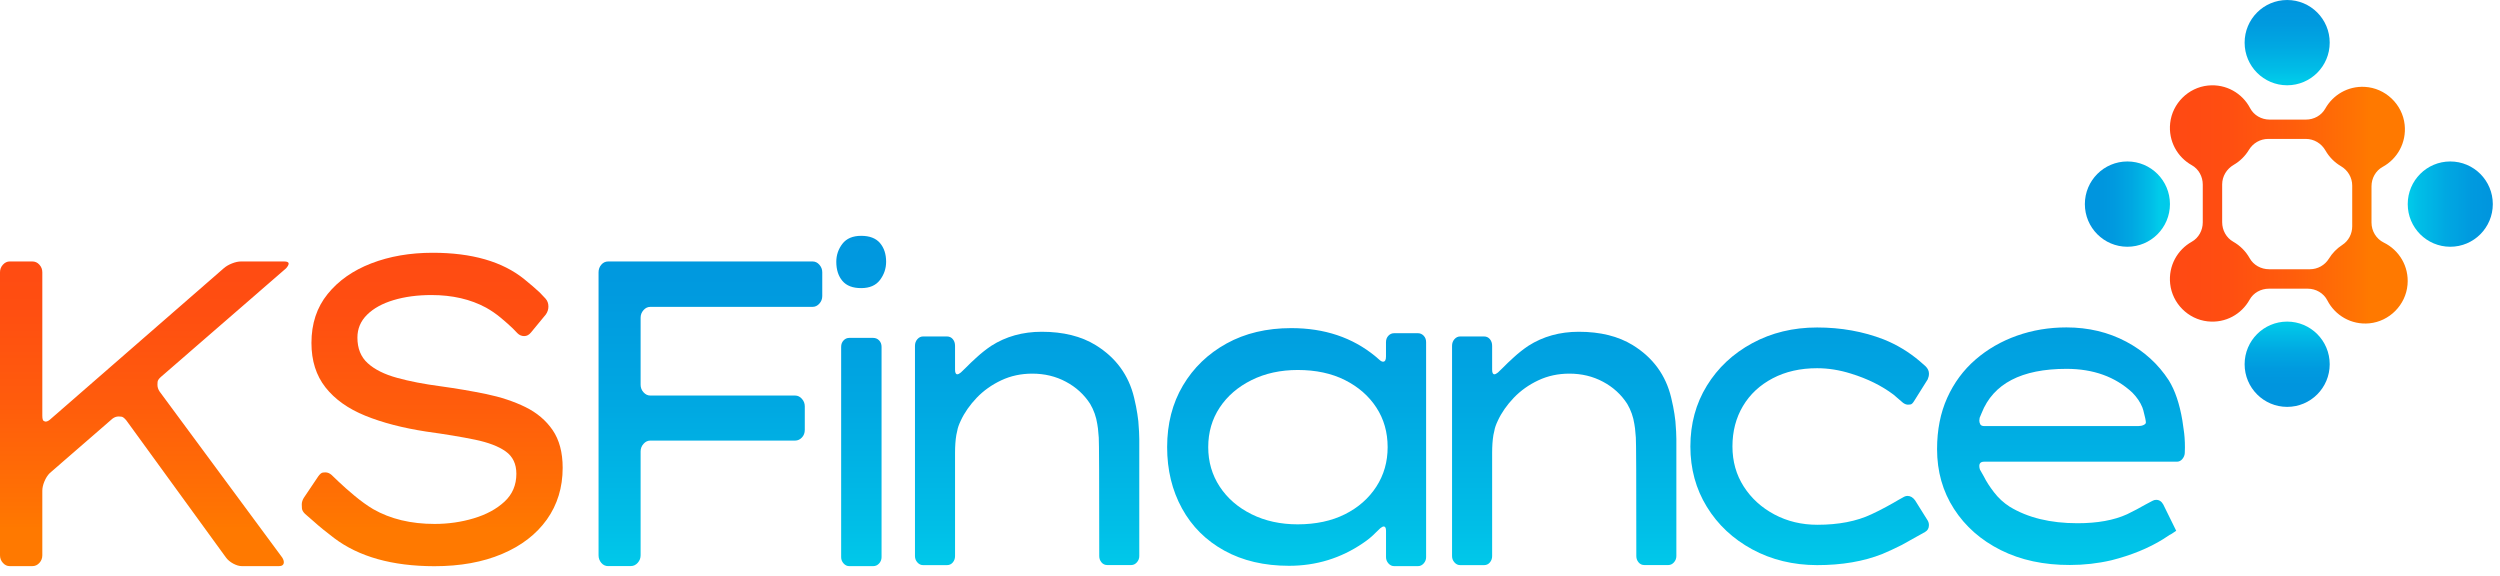 <svg width="178" height="41" viewBox="0 0 178 41" fill="none" xmlns="http://www.w3.org/2000/svg">
<g clip-path="url(#clip0_3522_18673)">
<path d="M162.846 6.072C164.519 6.072 165.875 4.713 165.875 3.036C165.875 1.359 164.519 0 162.846 0C161.173 0 159.817 1.359 159.817 3.036C159.817 4.713 161.173 6.072 162.846 6.072Z" fill="url(#paint0_linear_3522_18673)"/>
<path d="M174.459 17.569C176.132 17.569 177.488 16.209 177.488 14.532C177.488 12.855 176.132 11.496 174.459 11.496C172.786 11.496 171.43 12.855 171.43 14.532C171.43 16.209 172.786 17.569 174.459 17.569Z" fill="url(#paint1_linear_3522_18673)"/>
<path d="M151.471 17.569C153.144 17.569 154.5 16.209 154.5 14.532C154.5 12.855 153.144 11.496 151.471 11.496C149.798 11.496 148.442 12.855 148.442 14.532C148.442 16.209 149.798 17.569 151.471 17.569Z" fill="url(#paint2_linear_3522_18673)"/>
<path d="M162.846 28.97C164.519 28.97 165.875 27.61 165.875 25.934C165.875 24.257 164.519 22.898 162.846 22.898C161.173 22.898 159.817 24.257 159.817 25.934C159.817 27.61 161.173 28.97 162.846 28.97Z" fill="url(#paint3_linear_3522_18673)"/>
<path d="M168.851 15.845V13.263C168.851 12.693 169.147 12.155 169.645 11.882C170.677 11.32 171.348 10.172 171.212 8.882C171.057 7.422 169.836 6.264 168.372 6.185C167.166 6.119 166.105 6.76 165.56 7.732C165.282 8.226 164.748 8.515 164.182 8.515H161.596C161.019 8.515 160.474 8.21 160.207 7.698C159.654 6.644 158.504 5.959 157.207 6.09C155.805 6.235 154.668 7.364 154.516 8.767C154.377 10.048 155.034 11.191 156.054 11.761C156.549 12.037 156.837 12.575 156.837 13.142V15.832C156.837 16.399 156.546 16.938 156.054 17.213C155.034 17.783 154.377 18.926 154.516 20.208C154.668 21.602 155.792 22.729 157.183 22.881C158.462 23.023 159.602 22.364 160.17 21.34C160.445 20.843 160.982 20.554 161.548 20.554H164.308C164.892 20.554 165.44 20.867 165.707 21.387C166.252 22.448 167.402 23.147 168.702 23.021C170.132 22.881 171.291 21.71 171.416 20.273C171.532 18.957 170.808 17.799 169.724 17.271C169.184 17.006 168.851 16.447 168.851 15.845ZM164.465 19.17H161.561C160.993 19.17 160.45 18.879 160.173 18.38C159.9 17.891 159.494 17.487 159.007 17.211C158.509 16.932 158.218 16.389 158.218 15.819V13.132C158.218 12.549 158.54 12.026 159.043 11.735C159.486 11.477 159.856 11.112 160.12 10.676C160.411 10.193 160.927 9.891 161.491 9.891H164.179C164.758 9.891 165.285 10.211 165.573 10.716C165.838 11.178 166.218 11.564 166.676 11.832C167.169 12.121 167.478 12.643 167.478 13.216V16.113C167.478 16.646 167.219 17.15 166.771 17.439C166.385 17.689 166.058 18.022 165.819 18.414C165.529 18.887 165.015 19.17 164.465 19.17Z" fill="url(#paint4_linear_3522_18673)"/>
<path d="M17.218 40.308C17.035 40.308 16.83 40.248 16.607 40.13C16.385 40.009 16.212 39.864 16.088 39.694L8.998 29.936C8.859 29.766 8.741 29.676 8.642 29.666C8.542 29.658 8.477 29.653 8.445 29.653C8.291 29.653 8.146 29.705 8.008 29.808L3.543 33.684C3.388 33.839 3.262 34.036 3.163 34.275C3.063 34.514 3.013 34.737 3.013 34.942V39.539C3.013 39.744 2.945 39.925 2.806 40.077C2.667 40.232 2.5 40.308 2.301 40.308H0.689C0.506 40.308 0.343 40.232 0.207 40.077C0.068 39.925 0 39.744 0 39.539V19.386C0 19.181 0.068 19 0.207 18.847C0.346 18.695 0.506 18.616 0.689 18.616H2.301C2.5 18.616 2.667 18.692 2.806 18.847C2.945 19.002 3.013 19.181 3.013 19.386V29.579C3.013 29.802 3.045 29.931 3.105 29.965C3.165 29.999 3.212 30.018 3.244 30.018C3.336 30.018 3.435 29.976 3.543 29.889L15.926 19.105C16.081 18.968 16.275 18.853 16.513 18.758C16.752 18.663 16.969 18.616 17.168 18.616H20.229C20.444 18.616 20.551 18.669 20.551 18.771C20.551 18.858 20.488 18.968 20.367 19.105L11.461 26.832C11.306 26.968 11.228 27.089 11.22 27.192C11.212 27.294 11.21 27.362 11.21 27.396C11.21 27.567 11.262 27.73 11.369 27.885L20.092 39.694C20.168 39.815 20.208 39.925 20.208 40.027C20.208 40.216 20.084 40.311 19.841 40.311H17.218V40.308Z" fill="url(#paint5_linear_3522_18673)"/>
<path d="M23.787 38.308C23.218 37.88 22.736 37.486 22.338 37.126L21.717 36.587C21.578 36.451 21.505 36.317 21.497 36.188C21.489 36.059 21.486 35.97 21.486 35.917C21.486 35.763 21.534 35.61 21.625 35.455L22.66 33.916C22.783 33.745 22.893 33.656 22.993 33.646C23.093 33.638 23.15 33.633 23.166 33.633C23.32 33.633 23.465 33.693 23.604 33.811L24.086 34.273C24.408 34.581 24.796 34.925 25.246 35.3C25.7 35.676 26.14 35.994 26.57 36.251C27.796 36.952 29.256 37.304 30.943 37.304C31.91 37.304 32.837 37.173 33.728 36.905C34.619 36.64 35.348 36.246 35.914 35.723C36.482 35.2 36.765 34.539 36.765 33.732C36.765 33.031 36.511 32.501 36.005 32.141C35.5 31.781 34.771 31.502 33.82 31.305C32.869 31.108 31.711 30.917 30.346 30.728C28.674 30.47 27.227 30.095 26.006 29.598C24.785 29.102 23.842 28.429 23.176 27.584C22.508 26.735 22.175 25.68 22.175 24.414C22.175 23.045 22.558 21.884 23.326 20.936C24.093 19.985 25.128 19.258 26.433 18.753C27.738 18.249 29.195 17.997 30.807 17.997C33.6 17.997 35.77 18.622 37.321 19.872C37.766 20.232 38.133 20.55 38.426 20.823L38.84 21.259C38.979 21.414 39.047 21.601 39.047 21.824C39.047 22.029 38.985 22.218 38.864 22.389L37.806 23.673C37.667 23.844 37.507 23.93 37.323 23.93C37.14 23.93 36.977 23.862 36.841 23.725L36.519 23.392C36.288 23.169 36.005 22.916 35.667 22.635C35.329 22.352 34.976 22.11 34.609 21.905C33.503 21.306 32.206 21.007 30.718 21.007C29.719 21.007 28.823 21.128 28.024 21.367C27.227 21.606 26.596 21.953 26.137 22.407C25.676 22.861 25.448 23.405 25.448 24.038C25.448 24.808 25.692 25.417 26.184 25.861C26.674 26.307 27.369 26.654 28.268 26.901C29.166 27.15 30.204 27.35 31.386 27.505C32.505 27.66 33.584 27.844 34.619 28.056C35.654 28.272 36.584 28.579 37.405 28.981C38.225 29.383 38.874 29.932 39.349 30.625C39.823 31.319 40.062 32.214 40.062 33.307C40.062 34.709 39.684 35.938 38.935 36.992C38.183 38.045 37.119 38.862 35.746 39.442C34.373 40.025 32.764 40.314 30.925 40.314C27.93 40.309 25.55 39.642 23.787 38.308Z" fill="url(#paint6_linear_3522_18673)"/>
<path d="M43.309 40.308C43.109 40.308 42.944 40.232 42.813 40.077C42.682 39.922 42.617 39.744 42.617 39.539V19.386C42.617 19.181 42.682 19 42.813 18.847C42.944 18.692 43.109 18.616 43.309 18.616H57.856C58.04 18.616 58.202 18.692 58.338 18.847C58.475 19.002 58.545 19.181 58.545 19.386V21.08C58.545 21.285 58.477 21.466 58.338 21.618C58.2 21.773 58.04 21.849 57.856 21.849H46.301C46.117 21.849 45.955 21.926 45.819 22.081C45.68 22.235 45.612 22.414 45.612 22.619V27.394C45.612 27.599 45.68 27.78 45.819 27.932C45.958 28.087 46.117 28.163 46.301 28.163H56.612C56.795 28.163 56.958 28.24 57.094 28.395C57.233 28.55 57.301 28.728 57.301 28.933V30.601C57.301 30.824 57.233 31.008 57.094 31.152C56.955 31.297 56.795 31.37 56.612 31.37H46.301C46.117 31.37 45.955 31.447 45.819 31.602C45.68 31.756 45.612 31.935 45.612 32.14V39.533C45.612 39.738 45.544 39.92 45.405 40.072C45.266 40.227 45.106 40.303 44.923 40.303H43.309V40.308Z" fill="url(#paint7_linear_3522_18673)"/>
<path d="M59.981 20.001C59.691 19.659 59.544 19.205 59.544 18.64C59.544 18.162 59.691 17.734 59.981 17.356C60.272 16.98 60.718 16.791 61.318 16.791C61.915 16.791 62.361 16.962 62.654 17.303C62.945 17.645 63.092 18.091 63.092 18.637C63.092 19.118 62.945 19.549 62.654 19.935C62.363 20.321 61.918 20.513 61.318 20.513C60.718 20.515 60.272 20.345 59.981 20.001ZM60.466 40.309C60.312 40.309 60.178 40.245 60.063 40.117C59.947 39.988 59.89 39.838 59.89 39.668V24.699C59.89 24.51 59.947 24.358 60.063 24.237C60.178 24.116 60.312 24.058 60.466 24.058H62.169C62.337 24.058 62.481 24.119 62.594 24.237C62.709 24.358 62.767 24.51 62.767 24.699V39.668C62.767 39.838 62.709 39.988 62.594 40.117C62.479 40.245 62.337 40.309 62.169 40.309H60.466Z" fill="url(#paint8_linear_3522_18673)"/>
<path d="M78.84 40.232C78.669 40.232 78.533 40.169 78.426 40.04C78.318 39.911 78.266 39.762 78.266 39.591C78.266 34.217 78.255 31.404 78.232 31.157C78.208 30.91 78.19 30.692 78.174 30.503L78.127 30.196C78.051 29.684 77.881 29.203 77.621 28.759C77.191 28.092 76.615 27.564 75.894 27.181C75.174 26.795 74.375 26.603 73.499 26.603C72.7 26.603 71.964 26.761 71.291 27.078C70.615 27.396 70.033 27.809 69.54 28.323C69.05 28.838 68.673 29.377 68.411 29.941C68.272 30.233 68.188 30.472 68.159 30.661L68.091 30.968C68.028 31.344 67.999 31.772 67.999 32.253V39.596C67.999 39.767 67.947 39.917 67.84 40.045C67.732 40.174 67.593 40.237 67.426 40.237H65.722C65.568 40.237 65.434 40.174 65.319 40.045C65.204 39.917 65.146 39.767 65.146 39.596V24.623C65.146 24.434 65.204 24.276 65.319 24.147C65.434 24.019 65.568 23.956 65.722 23.956H67.426C67.593 23.956 67.732 24.019 67.84 24.147C67.947 24.276 67.999 24.434 67.999 24.623V26.317C67.999 26.54 68.052 26.65 68.162 26.65C68.222 26.65 68.309 26.608 68.413 26.522L68.759 26.188C68.974 25.965 69.244 25.71 69.564 25.419C69.886 25.127 70.224 24.862 70.578 24.623C71.621 23.956 72.818 23.622 74.168 23.622C75.703 23.622 76.982 23.94 78.012 24.573C79.455 25.463 80.367 26.713 80.75 28.321C80.857 28.767 80.933 29.151 80.98 29.477L81.049 29.989C81.096 30.553 81.117 30.982 81.117 31.273V39.591C81.117 39.762 81.059 39.911 80.944 40.04C80.828 40.169 80.695 40.232 80.54 40.232H78.84Z" fill="url(#paint9_linear_3522_18673)"/>
<path d="M99.261 40.308C99.107 40.308 98.973 40.245 98.858 40.117C98.743 39.988 98.685 39.838 98.685 39.667V37.792C98.685 37.587 98.63 37.485 98.523 37.485C98.462 37.485 98.376 37.527 98.271 37.614L97.925 37.947C97.695 38.186 97.404 38.428 97.05 38.667C95.47 39.746 93.712 40.285 91.778 40.285C90.014 40.285 88.479 39.925 87.174 39.205C85.869 38.486 84.863 37.485 84.158 36.2C83.453 34.916 83.1 33.461 83.1 31.835C83.1 30.175 83.477 28.712 84.226 27.447C84.978 26.18 86.013 25.183 87.334 24.455C88.655 23.727 90.188 23.362 91.938 23.362C94.301 23.362 96.295 24.029 97.922 25.366L98.221 25.624C98.313 25.71 98.397 25.752 98.475 25.752C98.614 25.752 98.682 25.632 98.682 25.393V24.366C98.682 24.177 98.74 24.024 98.855 23.903C98.971 23.782 99.104 23.725 99.259 23.725H100.962C101.117 23.725 101.25 23.785 101.366 23.903C101.481 24.024 101.539 24.177 101.539 24.366V39.667C101.539 39.838 101.481 39.988 101.366 40.117C101.25 40.245 101.117 40.308 100.962 40.308H99.261ZM95.763 36.613C96.715 36.135 97.459 35.478 97.996 34.648C98.533 33.818 98.8 32.881 98.8 31.838C98.8 30.777 98.533 29.837 97.996 29.015C97.459 28.192 96.715 27.544 95.763 27.063C94.812 26.585 93.691 26.343 92.402 26.343C91.175 26.343 90.077 26.582 89.111 27.063C88.144 27.544 87.389 28.192 86.844 29.015C86.299 29.837 86.026 30.777 86.026 31.838C86.026 32.883 86.299 33.818 86.844 34.648C87.389 35.478 88.144 36.132 89.111 36.613C90.077 37.093 91.175 37.333 92.402 37.333C93.691 37.33 94.812 37.091 95.763 36.613Z" fill="url(#paint10_linear_3522_18673)"/>
<path d="M117.08 40.232C116.91 40.232 116.773 40.169 116.666 40.04C116.558 39.911 116.506 39.762 116.506 39.591C116.506 34.217 116.496 31.404 116.472 31.157C116.448 30.91 116.43 30.692 116.414 30.503L116.367 30.196C116.291 29.684 116.121 29.203 115.861 28.759C115.432 28.092 114.855 27.564 114.135 27.181C113.414 26.795 112.615 26.603 111.74 26.603C110.941 26.603 110.204 26.761 109.531 27.078C108.855 27.396 108.273 27.809 107.78 28.323C107.29 28.838 106.913 29.377 106.651 29.941C106.512 30.233 106.428 30.472 106.4 30.661L106.331 30.968C106.269 31.344 106.24 31.772 106.24 32.253V39.596C106.24 39.767 106.187 39.917 106.08 40.045C105.972 40.174 105.834 40.237 105.666 40.237H103.963C103.808 40.237 103.674 40.174 103.559 40.045C103.444 39.917 103.386 39.767 103.386 39.596V24.623C103.386 24.434 103.444 24.276 103.559 24.147C103.674 24.019 103.808 23.956 103.963 23.956H105.666C105.834 23.956 105.972 24.019 106.08 24.147C106.187 24.276 106.24 24.434 106.24 24.623V26.317C106.24 26.54 106.292 26.65 106.402 26.65C106.462 26.65 106.549 26.608 106.654 26.522L107 26.188C107.214 25.965 107.484 25.71 107.804 25.419C108.126 25.127 108.464 24.862 108.818 24.623C109.861 23.956 111.058 23.622 112.408 23.622C113.943 23.622 115.222 23.94 116.252 24.573C117.696 25.463 118.607 26.713 118.99 28.321C119.097 28.767 119.173 29.151 119.221 29.477L119.289 29.989C119.336 30.553 119.357 30.982 119.357 31.273V39.591C119.357 39.762 119.299 39.911 119.184 40.04C119.069 40.169 118.935 40.232 118.78 40.232H117.08Z" fill="url(#paint11_linear_3522_18673)"/>
<path d="M124.762 39.116C123.389 38.372 122.31 37.361 121.529 36.087C120.745 34.813 120.355 33.379 120.355 31.788C120.355 30.18 120.745 28.736 121.529 27.462C122.312 26.188 123.389 25.177 124.762 24.434C126.135 23.69 127.673 23.317 129.377 23.317C131.08 23.317 132.66 23.601 134.119 24.166C135.055 24.541 135.906 25.056 136.674 25.705L137.112 26.091C137.264 26.246 137.342 26.417 137.342 26.603C137.342 26.74 137.311 26.876 137.251 27.013L136.284 28.555C136.192 28.709 136.103 28.791 136.019 28.799C135.935 28.807 135.878 28.812 135.846 28.812C135.739 28.812 135.623 28.77 135.5 28.683L134.811 28.092C133.967 27.459 132.961 26.963 131.795 26.603C130.98 26.346 130.176 26.217 129.379 26.217C128.182 26.217 127.128 26.456 126.214 26.937C125.302 27.417 124.595 28.074 124.097 28.914C123.599 29.752 123.35 30.711 123.35 31.79C123.35 32.852 123.617 33.802 124.154 34.64C124.692 35.478 125.42 36.142 126.34 36.631C127.259 37.12 128.281 37.364 129.4 37.364C130.904 37.364 132.186 37.117 133.244 36.618C133.611 36.447 133.97 36.269 134.313 36.079C134.659 35.89 134.947 35.73 135.175 35.591L135.498 35.412C135.605 35.344 135.712 35.31 135.82 35.31C136.019 35.31 136.195 35.412 136.349 35.617L137.248 37.054C137.308 37.156 137.34 37.269 137.34 37.387C137.34 37.611 137.248 37.773 137.065 37.876L135.409 38.8C134.932 39.039 134.473 39.255 134.028 39.441C132.694 39.972 131.143 40.237 129.379 40.237C127.673 40.232 126.135 39.859 124.762 39.116Z" fill="url(#paint12_linear_3522_18673)"/>
<path d="M142.457 39.169C141.04 38.459 139.929 37.482 139.124 36.232C138.32 34.985 137.919 33.566 137.919 31.977C137.919 30.611 138.16 29.393 138.642 28.324C139.124 27.255 139.795 26.349 140.652 25.605C141.509 24.862 142.494 24.295 143.605 23.901C144.716 23.507 145.892 23.312 147.132 23.312C148.694 23.312 150.111 23.651 151.385 24.326C152.655 25.001 153.667 25.921 154.419 27.081C154.864 27.799 155.184 28.747 155.383 29.926L155.475 30.567C155.535 30.942 155.567 31.37 155.567 31.849C155.567 31.969 155.561 32.106 155.556 32.258C155.548 32.413 155.491 32.552 155.383 32.681C155.276 32.81 155.145 32.873 154.993 32.873H141.273C141.042 32.873 140.927 32.975 140.927 33.18C140.927 33.267 140.943 33.351 140.974 33.438L141.249 33.923C141.417 34.265 141.658 34.641 141.973 35.05C142.287 35.46 142.659 35.801 143.086 36.075C144.373 36.86 145.982 37.254 147.913 37.254C149.338 37.254 150.517 37.041 151.453 36.613C151.943 36.374 152.365 36.151 152.716 35.946L153.245 35.665C153.337 35.612 153.428 35.589 153.52 35.589C153.735 35.589 153.903 35.699 154.026 35.922L154.946 37.792C154.67 37.981 154.524 38.073 154.508 38.073C154.492 38.073 154.482 38.078 154.474 38.086C154.466 38.094 154.317 38.194 154.026 38.381C152.983 39.029 151.751 39.534 150.326 39.893C149.362 40.117 148.379 40.227 147.383 40.227C145.518 40.232 143.875 39.878 142.457 39.169ZM152.627 30.259C152.734 30.207 152.786 30.149 152.786 30.081C152.786 29.963 152.726 29.671 152.603 29.209L152.535 29.004C152.383 28.628 152.144 28.279 151.822 27.953C150.612 26.827 149.05 26.262 147.135 26.262C143.933 26.262 141.918 27.313 141.09 29.414L140.951 29.747L140.927 29.952C140.927 30.039 140.951 30.123 140.995 30.21C141.042 30.296 141.139 30.338 141.294 30.338H152.234C152.388 30.336 152.519 30.312 152.627 30.259Z" fill="url(#paint13_linear_3522_18673)"/>
</g>
<defs>
<linearGradient id="paint0_linear_3522_18673" x1="162.847" y1="5.806" x2="162.847" y2="0.216" gradientUnits="userSpaceOnUse">
<stop stop-color="#00CBEA"/>
<stop offset="0.138" stop-color="#00BEE7"/>
<stop offset="0.449" stop-color="#00A8E2"/>
<stop offset="0.743" stop-color="#009ADF"/>
<stop offset="1" stop-color="#0095DE"/>
</linearGradient>
<linearGradient id="paint1_linear_3522_18673" x1="171.429" y1="14.531" x2="177.487" y2="14.531" gradientUnits="userSpaceOnUse">
<stop stop-color="#00CBEA"/>
<stop offset="0.138" stop-color="#00BEE7"/>
<stop offset="0.449" stop-color="#00A8E2"/>
<stop offset="0.743" stop-color="#009ADF"/>
<stop offset="1" stop-color="#0095DE"/>
</linearGradient>
<linearGradient id="paint2_linear_3522_18673" x1="153.747" y1="14.531" x2="149.439" y2="14.531" gradientUnits="userSpaceOnUse">
<stop stop-color="#00CBEA"/>
<stop offset="0.138" stop-color="#00BEE7"/>
<stop offset="0.449" stop-color="#00A8E2"/>
<stop offset="0.743" stop-color="#009ADF"/>
<stop offset="1" stop-color="#0095DE"/>
</linearGradient>
<linearGradient id="paint3_linear_3522_18673" x1="162.847" y1="23.072" x2="162.847" y2="27.393" gradientUnits="userSpaceOnUse">
<stop stop-color="#00CBEA"/>
<stop offset="0.138" stop-color="#00BEE7"/>
<stop offset="0.449" stop-color="#00A8E2"/>
<stop offset="0.743" stop-color="#009ADF"/>
<stop offset="1" stop-color="#0095DE"/>
</linearGradient>
<linearGradient id="paint4_linear_3522_18673" x1="168.716" y1="14.552" x2="154.771" y2="14.552" gradientUnits="userSpaceOnUse">
<stop stop-color="#FF7900"/>
<stop offset="0.08" stop-color="#FF7203"/>
<stop offset="0.412" stop-color="#FF5C0C"/>
<stop offset="0.726" stop-color="#FF4E11"/>
<stop offset="1" stop-color="#FF4913"/>
</linearGradient>
<linearGradient id="paint5_linear_3522_18673" x1="10.277" y1="37.654" x2="10.277" y2="15.894" gradientUnits="userSpaceOnUse">
<stop stop-color="#FF7900"/>
<stop offset="0.08" stop-color="#FF7203"/>
<stop offset="0.412" stop-color="#FF5C0C"/>
<stop offset="0.726" stop-color="#FF4E11"/>
<stop offset="1" stop-color="#FF4913"/>
</linearGradient>
<linearGradient id="paint6_linear_3522_18673" x1="30.772" y1="37.655" x2="30.772" y2="15.895" gradientUnits="userSpaceOnUse">
<stop stop-color="#FF7900"/>
<stop offset="0.08" stop-color="#FF7203"/>
<stop offset="0.412" stop-color="#FF5C0C"/>
<stop offset="0.726" stop-color="#FF4E11"/>
<stop offset="1" stop-color="#FF4913"/>
</linearGradient>
<linearGradient id="paint7_linear_3522_18673" x1="50.583" y1="41.046" x2="50.583" y2="13.772" gradientUnits="userSpaceOnUse">
<stop stop-color="#00CBEA"/>
<stop offset="0.138" stop-color="#00BEE7"/>
<stop offset="0.449" stop-color="#00A8E2"/>
<stop offset="0.743" stop-color="#009ADF"/>
<stop offset="1" stop-color="#0095DE"/>
</linearGradient>
<linearGradient id="paint8_linear_3522_18673" x1="61.316" y1="41.046" x2="61.316" y2="13.772" gradientUnits="userSpaceOnUse">
<stop stop-color="#00CBEA"/>
<stop offset="0.138" stop-color="#00BEE7"/>
<stop offset="0.449" stop-color="#00A8E2"/>
<stop offset="0.743" stop-color="#009ADF"/>
<stop offset="1" stop-color="#0095DE"/>
</linearGradient>
<linearGradient id="paint9_linear_3522_18673" x1="73.131" y1="41.046" x2="73.131" y2="13.772" gradientUnits="userSpaceOnUse">
<stop stop-color="#00CBEA"/>
<stop offset="0.138" stop-color="#00BEE7"/>
<stop offset="0.449" stop-color="#00A8E2"/>
<stop offset="0.743" stop-color="#009ADF"/>
<stop offset="1" stop-color="#0095DE"/>
</linearGradient>
<linearGradient id="paint10_linear_3522_18673" x1="92.322" y1="41.046" x2="92.322" y2="13.772" gradientUnits="userSpaceOnUse">
<stop stop-color="#00CBEA"/>
<stop offset="0.138" stop-color="#00BEE7"/>
<stop offset="0.449" stop-color="#00A8E2"/>
<stop offset="0.743" stop-color="#009ADF"/>
<stop offset="1" stop-color="#0095DE"/>
</linearGradient>
<linearGradient id="paint11_linear_3522_18673" x1="111.37" y1="41.046" x2="111.37" y2="13.772" gradientUnits="userSpaceOnUse">
<stop stop-color="#00CBEA"/>
<stop offset="0.138" stop-color="#00BEE7"/>
<stop offset="0.449" stop-color="#00A8E2"/>
<stop offset="0.743" stop-color="#009ADF"/>
<stop offset="1" stop-color="#0095DE"/>
</linearGradient>
<linearGradient id="paint12_linear_3522_18673" x1="128.848" y1="41.046" x2="128.848" y2="13.772" gradientUnits="userSpaceOnUse">
<stop stop-color="#00CBEA"/>
<stop offset="0.138" stop-color="#00BEE7"/>
<stop offset="0.449" stop-color="#00A8E2"/>
<stop offset="0.743" stop-color="#009ADF"/>
<stop offset="1" stop-color="#0095DE"/>
</linearGradient>
<linearGradient id="paint13_linear_3522_18673" x1="146.743" y1="41.046" x2="146.743" y2="13.772" gradientUnits="userSpaceOnUse">
<stop stop-color="#00CBEA"/>
<stop offset="0.138" stop-color="#00BEE7"/>
<stop offset="0.449" stop-color="#00A8E2"/>
<stop offset="0.743" stop-color="#009ADF"/>
<stop offset="1" stop-color="#0095DE"/>
</linearGradient>
<clipPath id="clip0_3522_18673">
<rect width="177.488" height="40.309" fill="white"/>
</clipPath>
</defs>
</svg>
